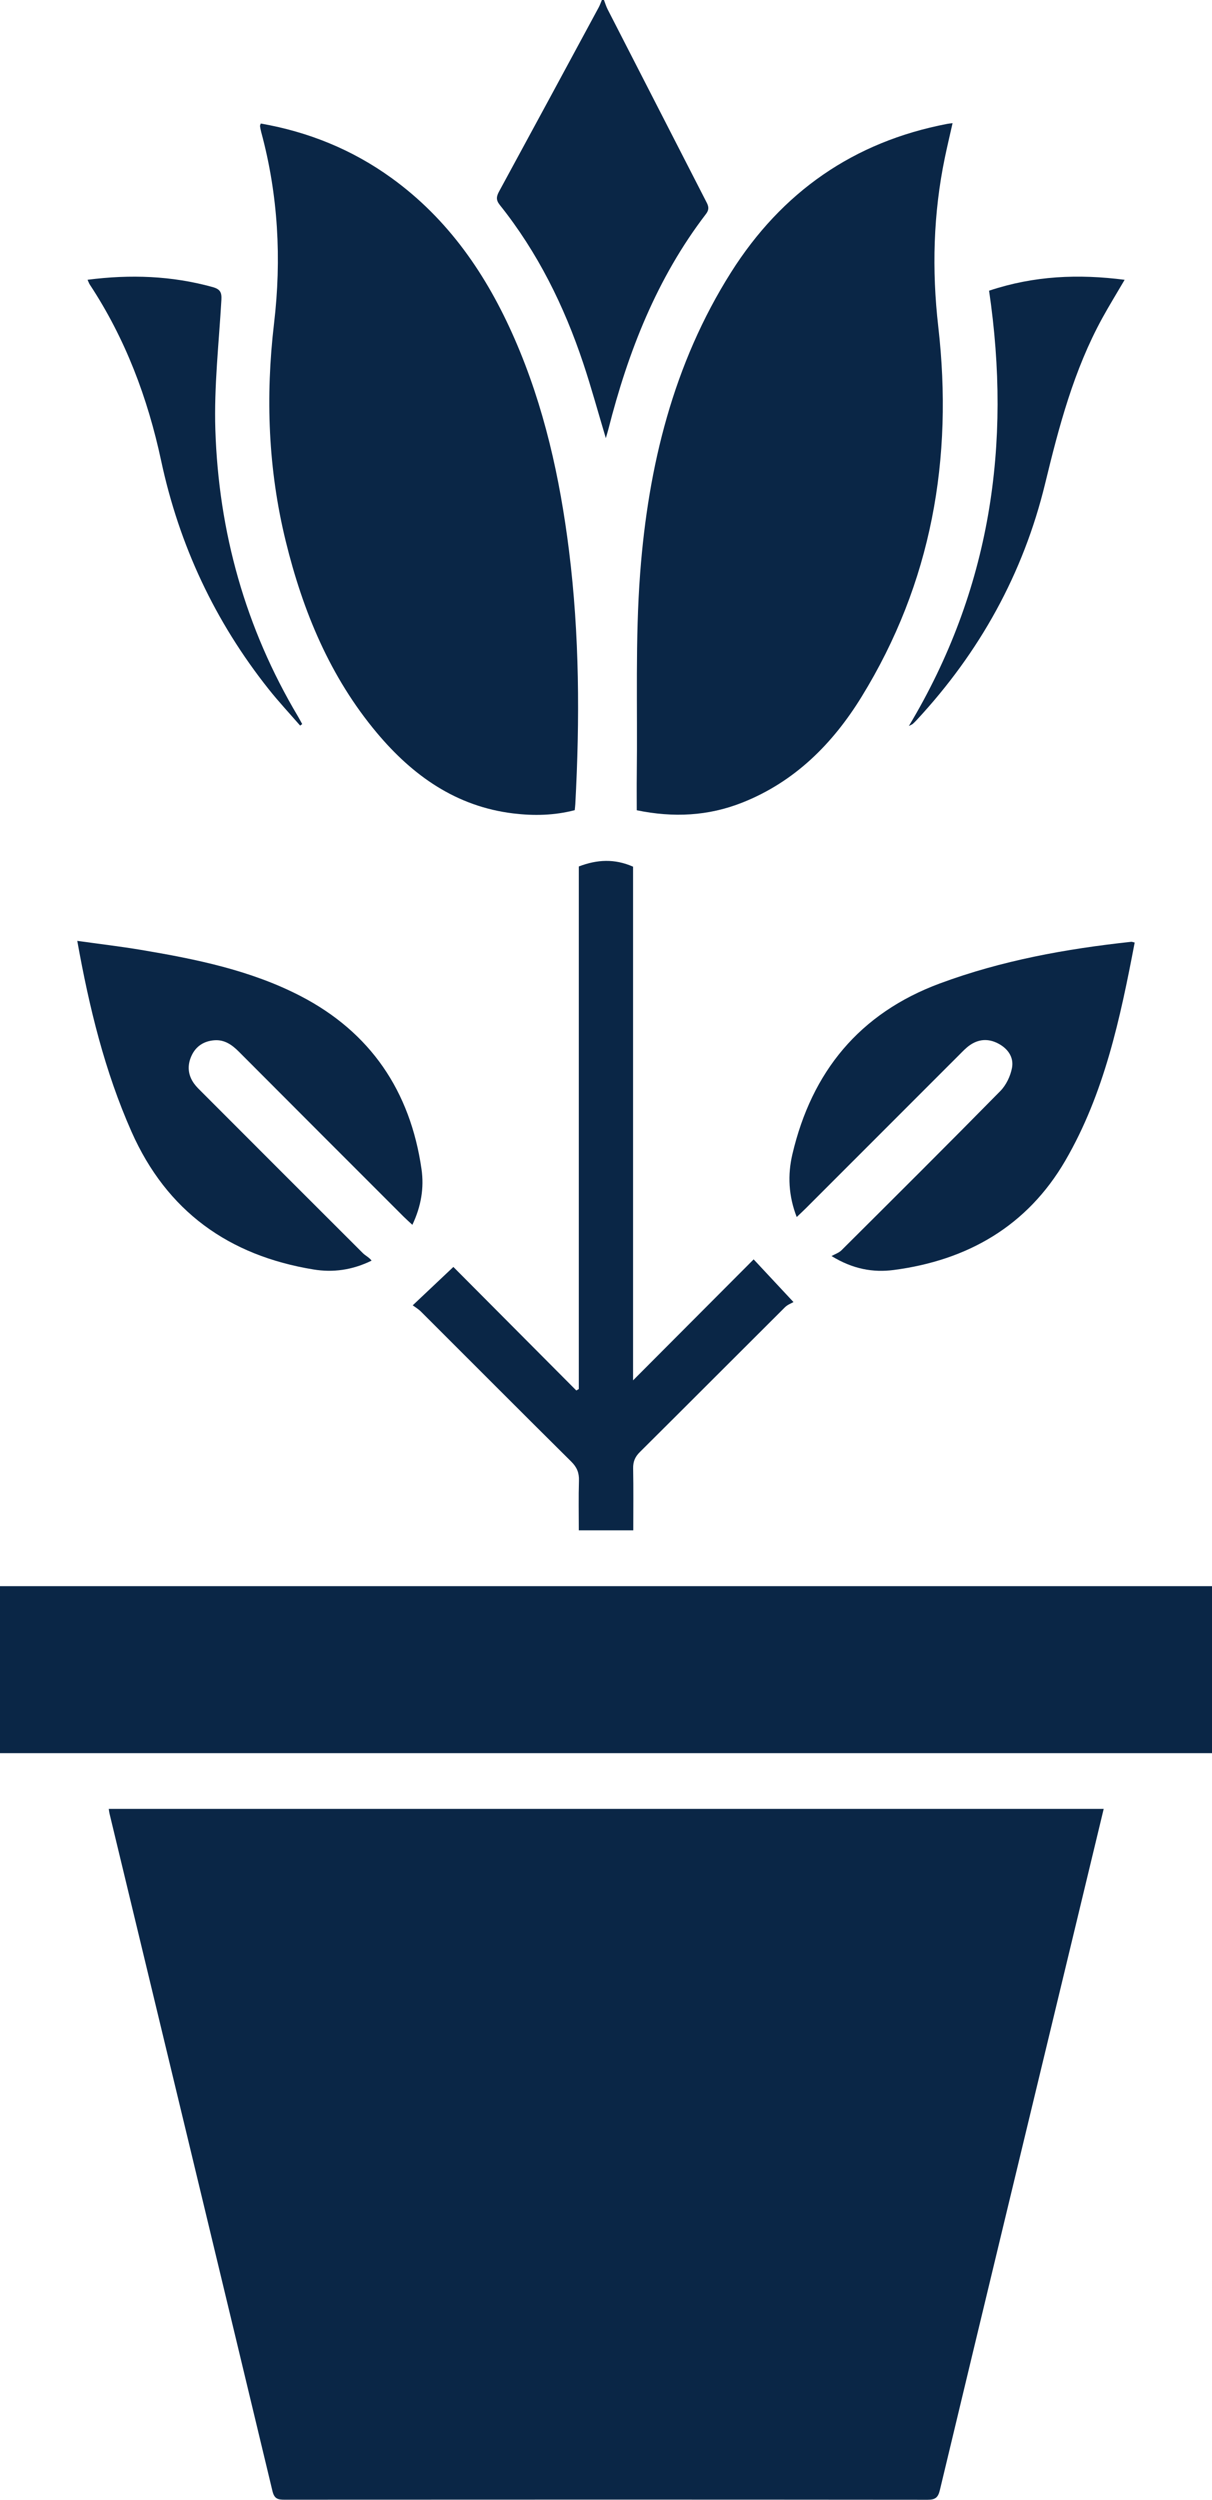 <?xml version="1.0" encoding="UTF-8"?>
<svg id="Layer_2" xmlns="http://www.w3.org/2000/svg" viewBox="0 0 186.802 385">
  <defs>
    <style>
      .cls-1 {
        fill: #0a2646;
      }
    </style>
  </defs>
  <g id="Layer_1-2" data-name="Layer_1">
    <g>
      <path class="cls-1" d="M93.087,0c.189.485.336.991.572,1.451,5.014,9.787,10.038,19.57,15.058,29.354.358.698.765,1.276.094,2.153-7.577,9.884-12.002,21.211-15.046,33.16-.102.402-.229.798-.392,1.363-1.192-3.975-2.23-7.792-3.481-11.538-2.947-8.825-7.024-17.078-12.863-24.38-.63-.788-.512-1.331-.088-2.11,5.13-9.427,10.231-18.868,15.333-28.31.197-.364.33-.761.493-1.143.107,0,.214,0,.321,0Z"/>
      <path class="cls-1" d="M170.11,278.596c-1.741,7.232-3.45,14.337-5.162,21.441-6.705,27.816-13.421,55.629-20.084,83.455-.281,1.175-.709,1.509-1.891,1.508-33.044-.032-66.087-.03-99.13-.009-1.034.001-1.566-.142-1.854-1.344-8.337-34.781-16.728-69.548-25.108-104.319-.049-.203-.068-.413-.119-.734h153.349Z"/>
      <path class="cls-1" d="M0,270.012v-25.72h186.802v25.72H0Z"/>
      <path class="cls-1" d="M98.141,124.789c0-1.869-.019-3.679.003-5.489.129-10.36-.258-20.76.525-31.071,1.243-16.38,5.079-32.17,14.003-46.284,7.814-12.358,18.886-20.109,33.333-22.869.203-.039.411-.055.811-.106-.414,1.841-.828,3.574-1.19,5.317-1.787,8.606-2.015,17.295-1.017,25.993,2.334,20.336-1.012,39.495-11.826,57.052-4.452,7.228-10.305,13.089-18.4,16.288-5.212,2.059-10.57,2.341-16.243,1.171Z"/>
      <path class="cls-1" d="M40.191,19.025c7.355,1.287,14.105,4.017,20.167,8.4,8.793,6.357,14.676,14.961,18.96,24.765,4.55,10.412,6.977,21.375,8.38,32.605,1.623,12.988,1.672,26.01.973,39.053-.014.263-.051.526-.09.929-3.131.821-6.312.888-9.486.502-8.789-1.068-15.477-5.815-20.999-12.395-7.229-8.613-11.409-18.726-14.056-29.527-2.713-11.069-3.137-22.241-1.8-33.574,1.165-9.88.643-19.741-1.976-29.415-.084-.308-.142-.625-.189-.941-.013-.09.052-.192.116-.402Z"/>
      <path class="cls-1" d="M174.887,145.165c-2.23,11.678-4.681,23.264-10.704,33.608-5.85,10.046-15.039,15.335-26.439,16.825-3.151.412-6.268-.119-9.586-2.148.519-.293,1.135-.489,1.542-.894,8.186-8.146,16.376-16.289,24.476-24.52.9-.914,1.563-2.301,1.8-3.569.307-1.645-.64-2.984-2.161-3.768-1.509-.778-3.003-.674-4.385.308-.561.399-1.044.914-1.535,1.404-7.905,7.898-15.805,15.801-23.709,23.701-.409.408-.836.799-1.392,1.329-1.273-3.274-1.411-6.502-.665-9.678,2.983-12.702,10.339-21.705,22.73-26.299,9.528-3.533,19.44-5.33,29.503-6.414.098-.011.202.042.526.116Z"/>
      <path class="cls-1" d="M11.91,144.907c3.426.48,6.649.856,9.845,1.393,8.443,1.418,16.856,3.126,24.52,7.081,10.819,5.584,16.963,14.663,18.692,26.686.415,2.888-.059,5.729-1.409,8.575-.522-.486-.944-.855-1.339-1.25-8.47-8.466-16.942-16.928-25.396-25.41-1.064-1.068-2.222-1.885-3.782-1.766-1.603.122-2.847.902-3.529,2.4-.671,1.473-.56,2.923.384,4.25.368.518.844.963,1.297,1.416,8.237,8.244,16.475,16.488,24.73,24.715.408.407.976.654,1.349,1.159-3.014,1.473-5.967,1.85-8.946,1.363-13.066-2.136-22.627-8.966-28.06-21.227-4.116-9.289-6.507-19.066-8.358-29.386Z"/>
      <path class="cls-1" d="M97.571,212.596c6.417-6.433,12.521-12.553,18.587-18.635,2.015,2.158,3.888,4.165,6.14,6.577-.31.183-.907.393-1.312.796-7.465,7.427-14.896,14.887-22.369,22.306-.745.74-1.052,1.477-1.033,2.518.059,3.144.021,6.29.021,9.537h-8.396c0-2.56-.055-5.107.024-7.649.038-1.208-.308-2.064-1.186-2.934-7.747-7.673-15.44-15.402-23.16-23.101-.414-.413-.937-.716-1.277-.971,2.19-2.067,4.153-3.92,6.266-5.914,6.209,6.236,12.578,12.633,18.948,19.03.128-.074.257-.148.385-.223v-80.485c2.847-1.087,5.53-1.213,8.363.033v79.117Z"/>
      <path class="cls-1" d="M13.492,43.089c6.634-.855,12.982-.614,19.265,1.119,1.204.332,1.433.843,1.366,1.993-.387,6.661-1.144,13.341-.932,19.987.502,15.736,4.632,30.54,12.729,44.143.231.388.439.79.658,1.186-.106.079-.213.158-.319.237-1.622-1.868-3.316-3.679-4.853-5.614-8.277-10.42-13.78-22.148-16.568-35.17-2.073-9.684-5.518-18.832-11.001-27.145-.11-.167-.173-.364-.346-.736Z"/>
      <path class="cls-1" d="M140.079,111.818c12.601-20.998,15.85-43.386,12.363-67.047,6.947-2.313,13.775-2.593,20.896-1.677-1.208,2.064-2.375,3.954-3.443,5.899-4.387,7.99-6.678,16.687-8.81,25.48-3.366,13.876-10.107,26.002-19.833,36.46-.182.195-.373.383-.571.562-.076.069-.184.102-.602.323Z"/>
    </g>
  </g>
</svg>